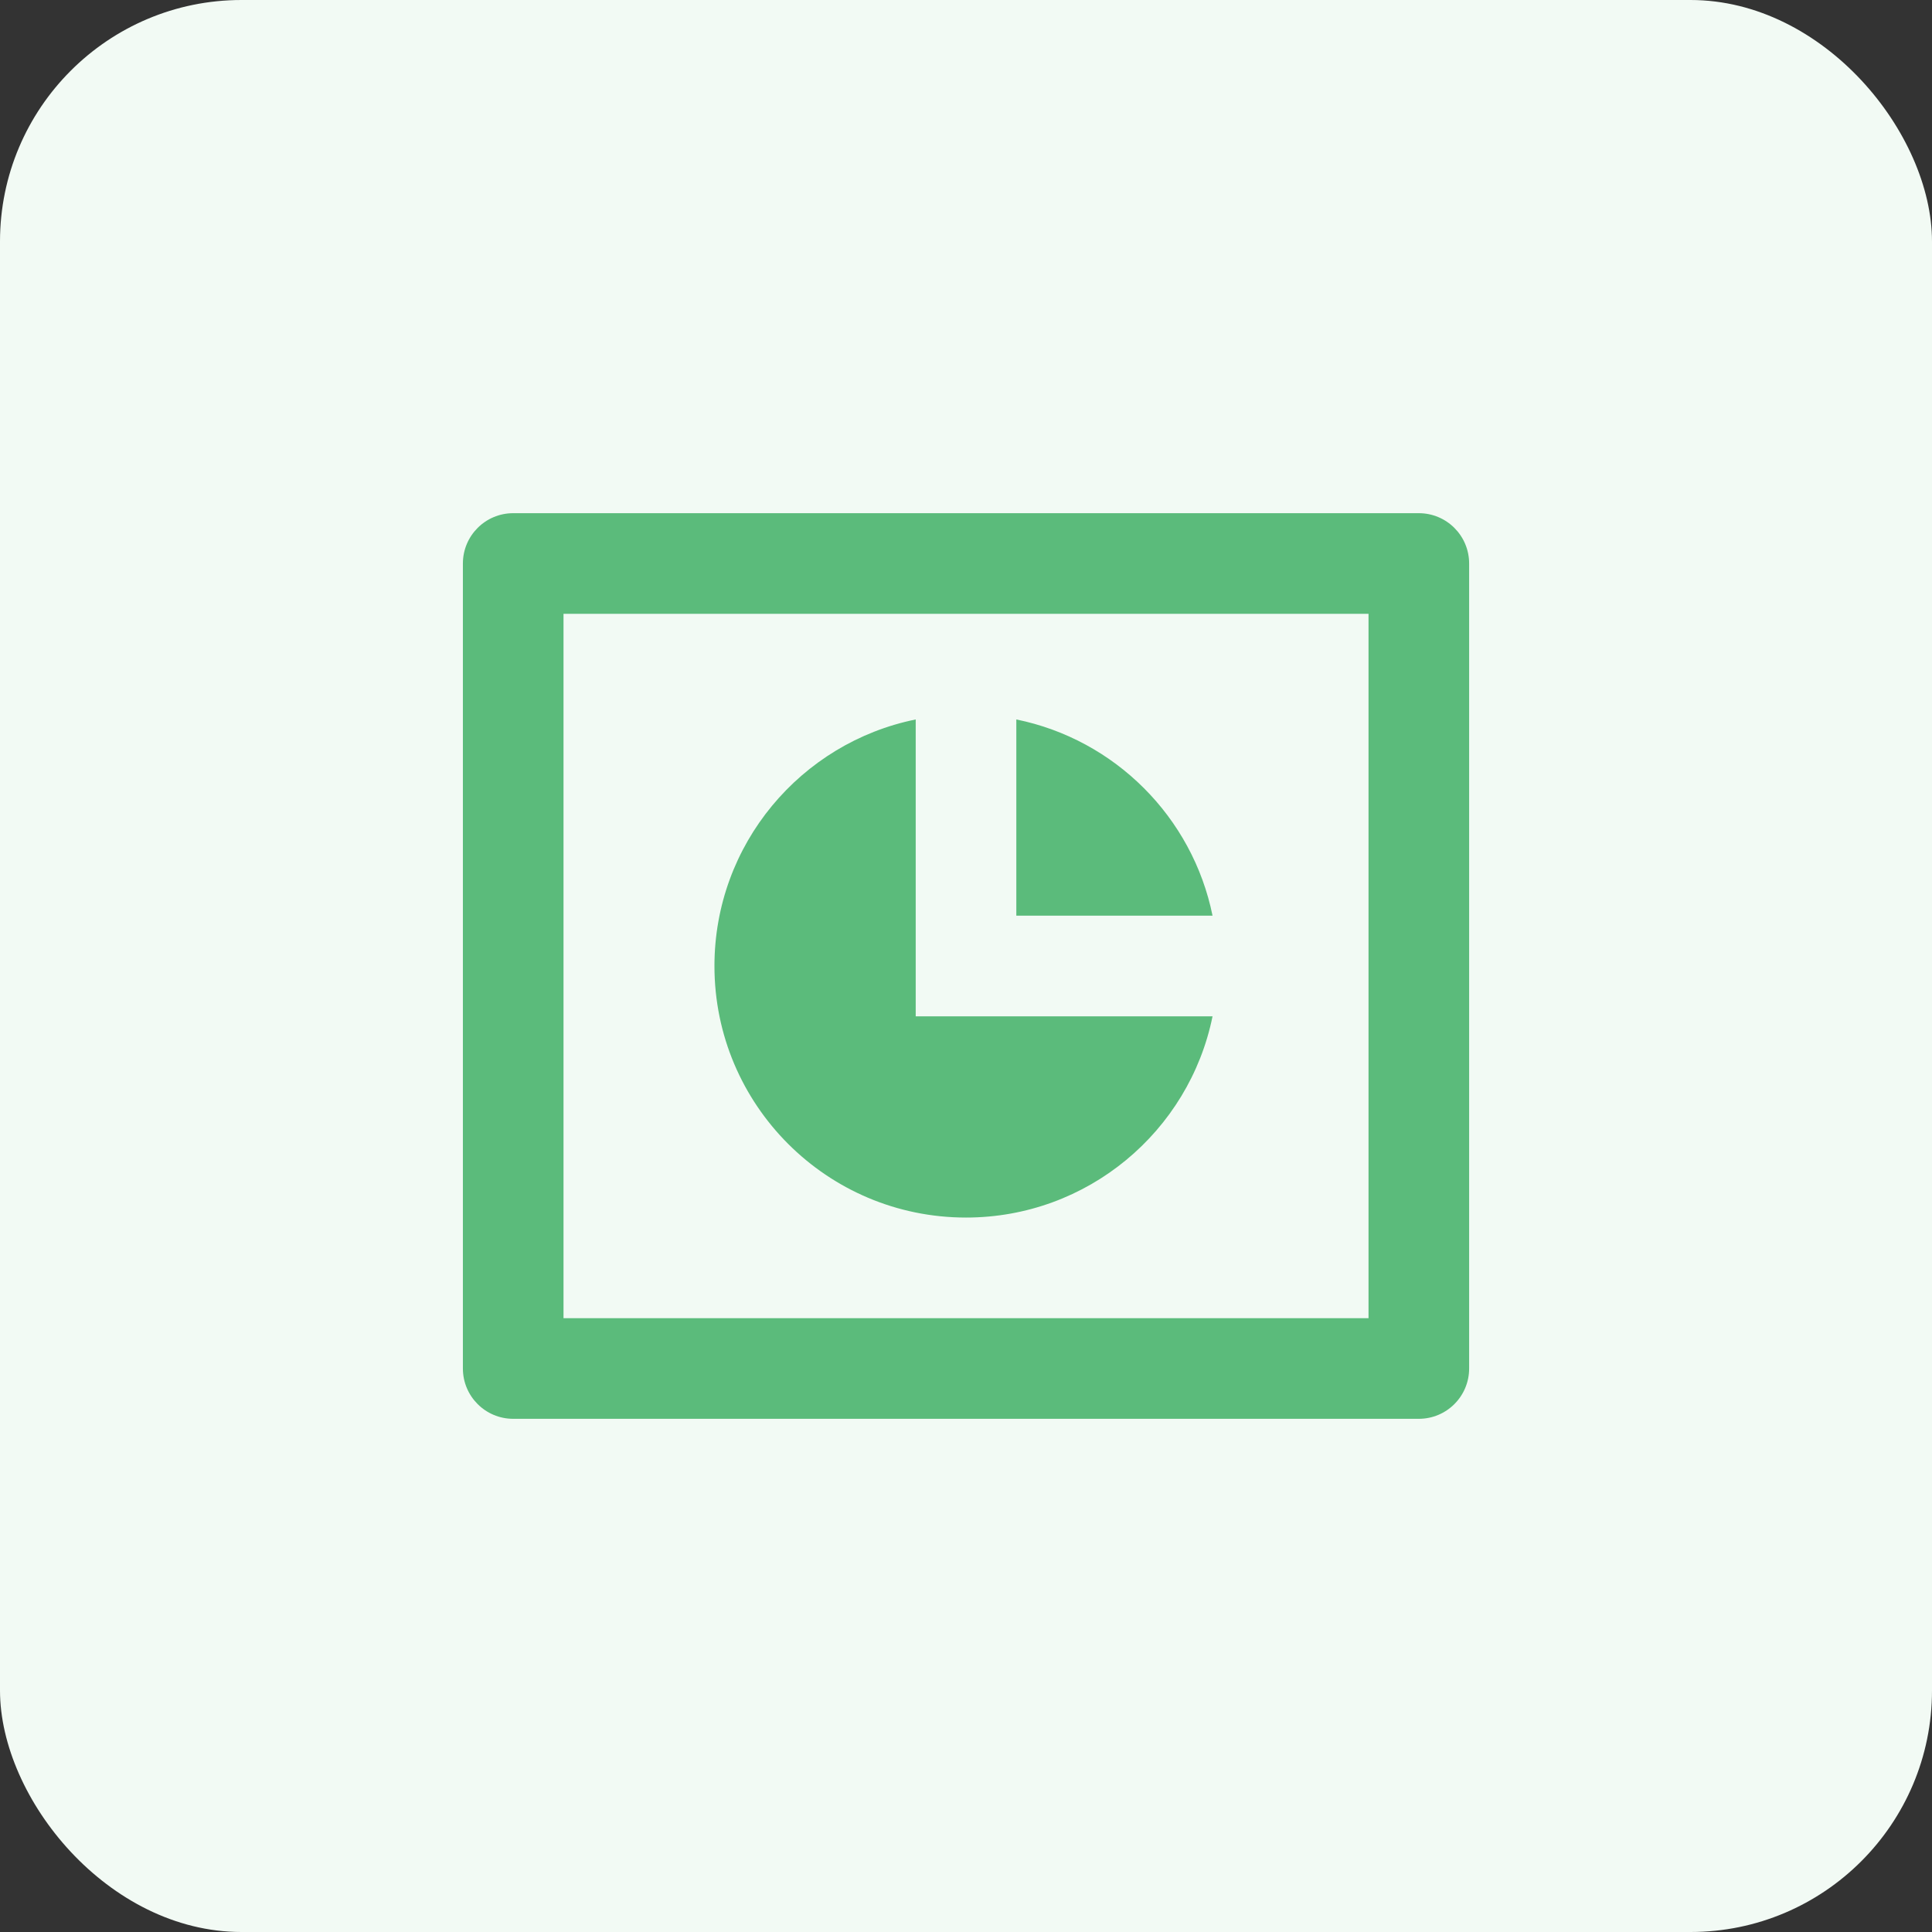 <svg width="64" height="64" viewBox="0 0 64 64" fill="none" xmlns="http://www.w3.org/2000/svg">
<rect x="0" y="0" width="64" height="64" fill="#333333" stroke="none"/>
<rect width="64" height="64" rx="8" fill="#F2FAF4"/>
<g clip-path="url(#clip0_139_13)">
<path d="M17 17H47C47.921 17 48.667 17.746 48.667 18.667V45.333C48.667 46.254 47.921 47 47 47H17C16.08 47 15.334 46.254 15.334 45.333V18.667C15.334 17.746 16.08 17 17 17ZM18.667 20.333V43.667H45.334V20.333H18.667ZM40.167 33.667C39.395 37.47 36.032 40.333 32 40.333C27.398 40.333 23.667 36.602 23.667 32C23.667 27.968 26.53 24.605 30.334 23.833V33.667H40.167ZM40.167 30.333H33.667V23.833C36.932 24.496 39.504 27.068 40.167 30.333Z" fill="#5BBB7B"/>
</g>
<defs>
<clipPath id="clip0_139_13">
<rect width="40" height="40" fill="white" transform="translate(12 12)"/>
</clipPath>
</defs>
</svg>
